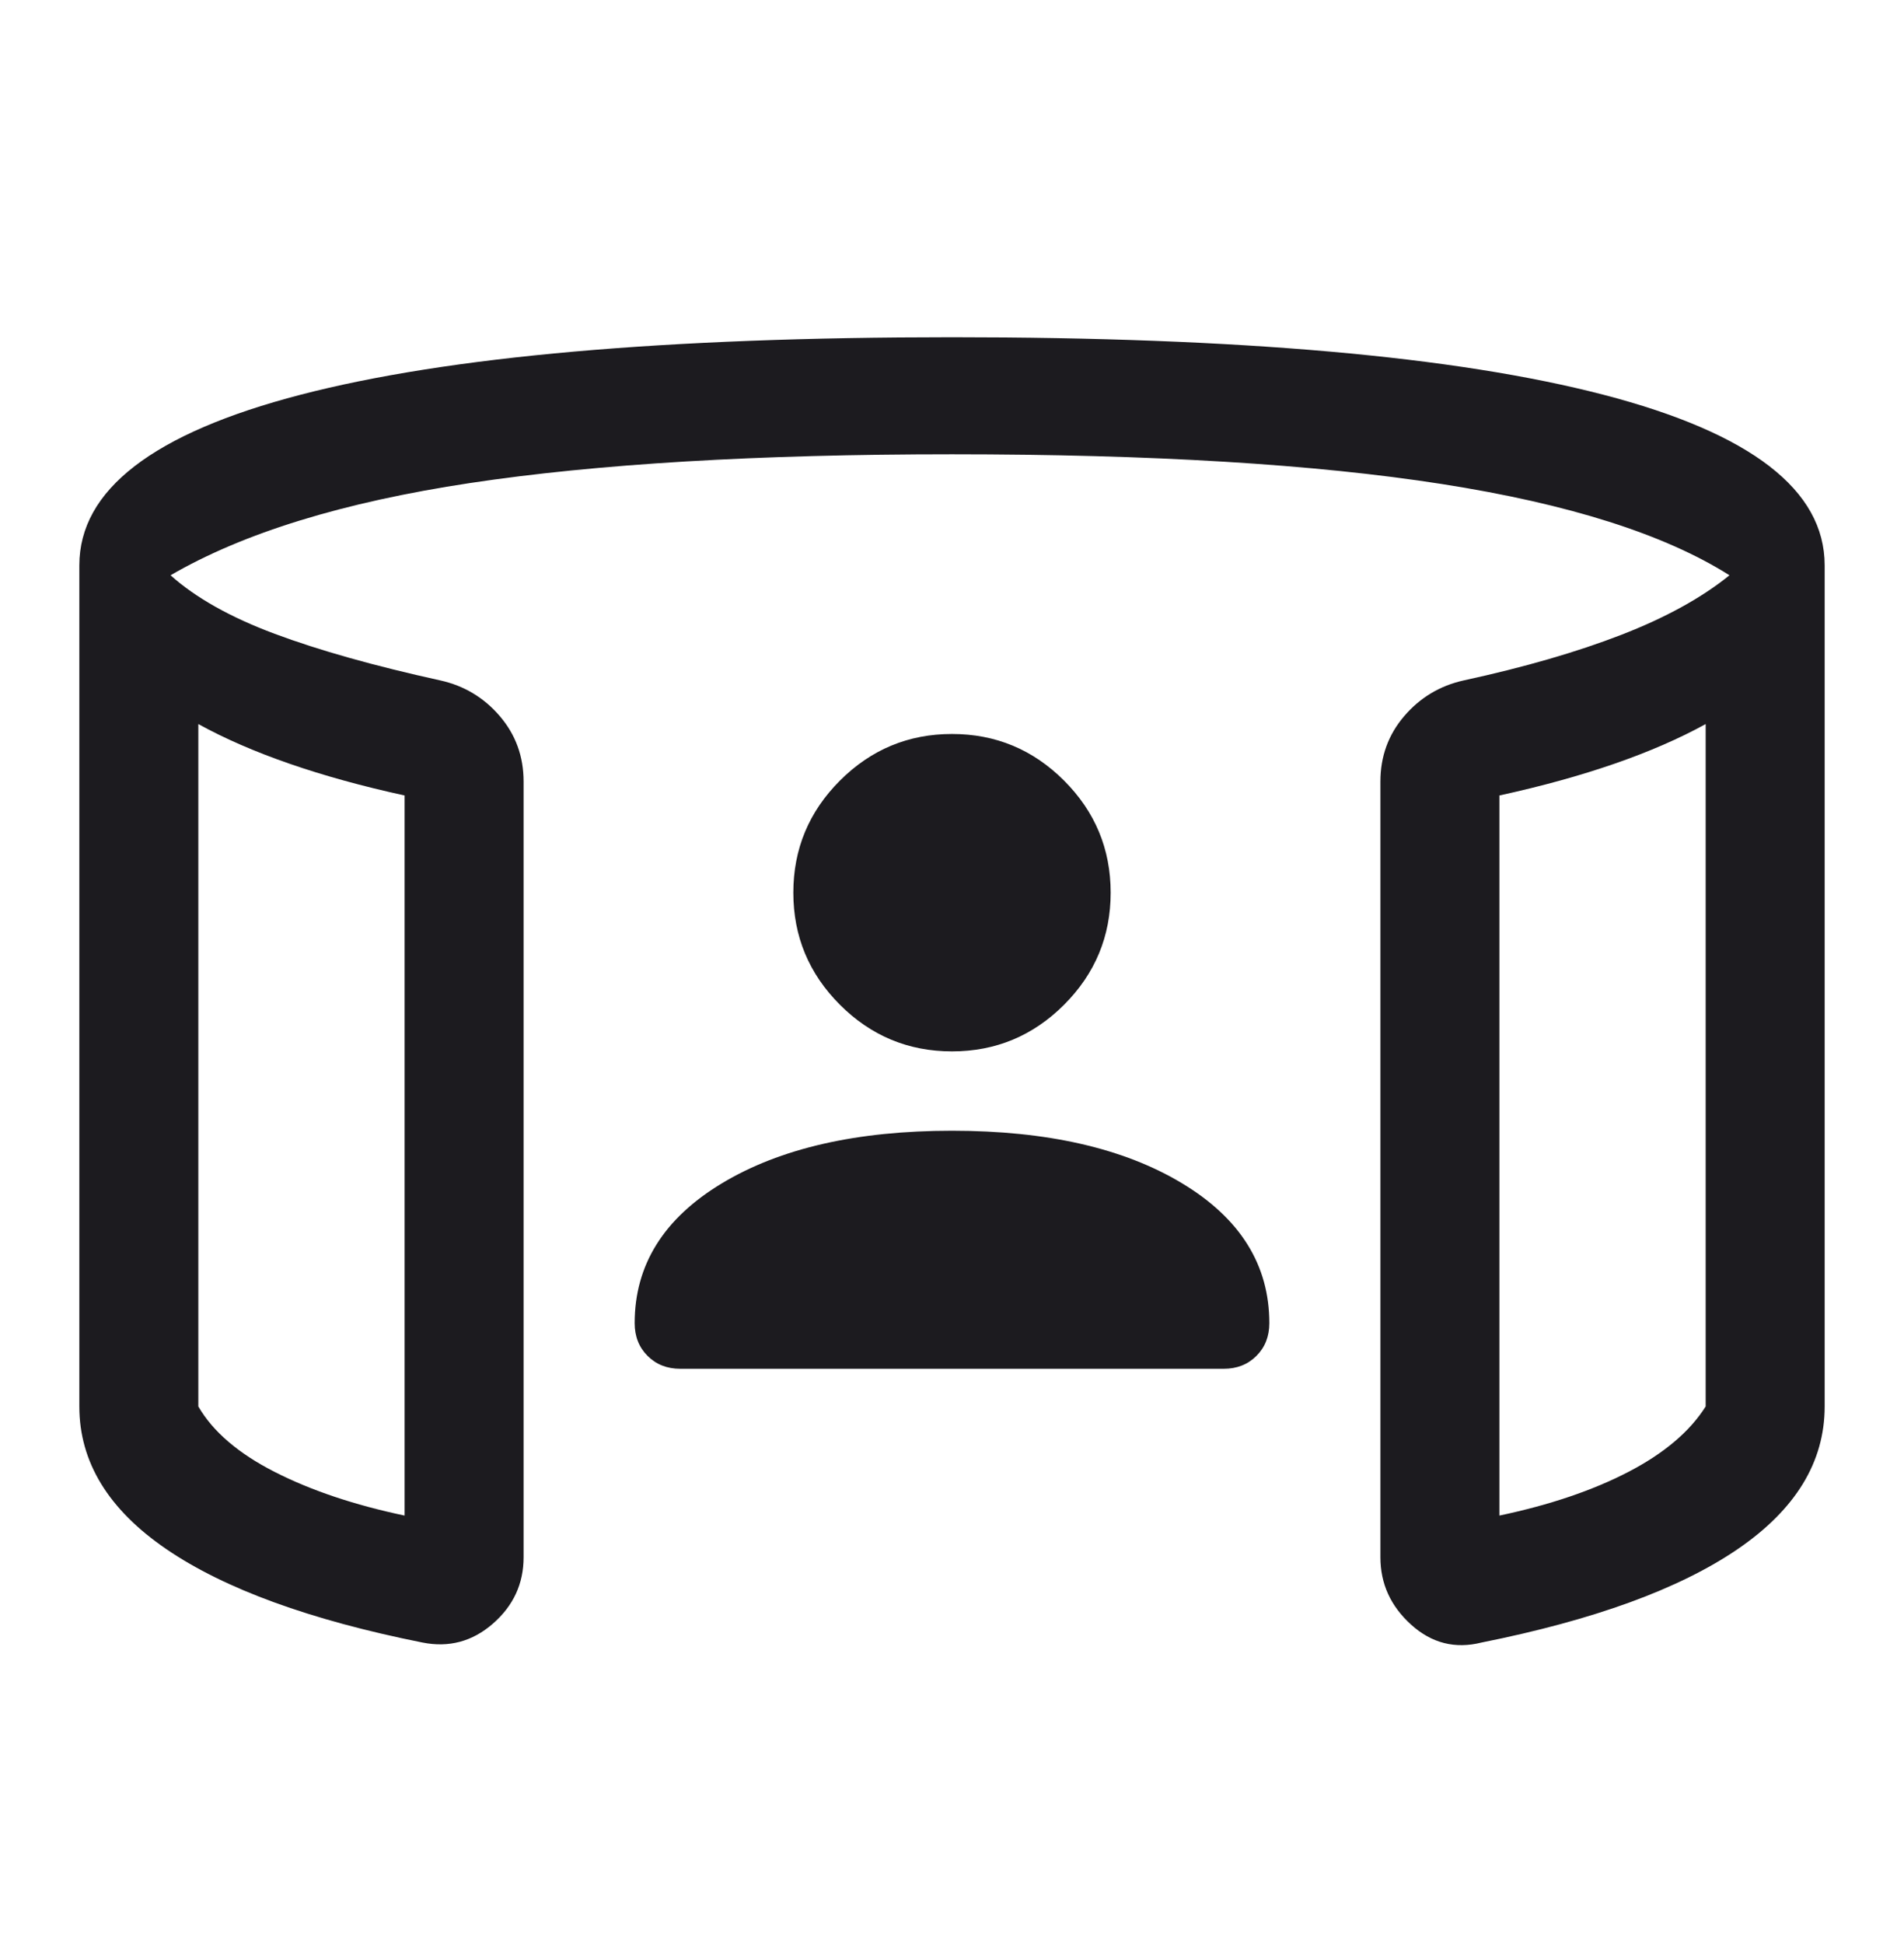 <svg width="48" height="49" viewBox="0 0 48 49" fill="none" xmlns="http://www.w3.org/2000/svg">
<mask id="mask0_8898_9775" style="mask-type:alpha" maskUnits="userSpaceOnUse" x="0" y="0" width="48" height="49">
<rect y="0.5" width="48" height="48" fill="#D9D9D9"/>
</mask>
<g mask="url(#mask0_8898_9775)">
<path d="M24 26.5C22.9 26.5 21.958 26.108 21.175 25.325C20.392 24.542 20 23.6 20 22.5C20 21.4 20.392 20.458 21.175 19.675C21.958 18.892 22.9 18.5 24 18.5C25.1 18.5 26.042 18.892 26.825 19.675C27.608 20.458 28 21.4 28 22.5C28 23.6 27.608 24.542 26.825 25.325C26.042 26.108 25.1 26.5 24 26.5ZM5 18.25V35.45C5.367 36.083 6.008 36.633 6.925 37.1C7.842 37.567 8.933 37.933 10.2 38.2V20.05C9.133 19.817 8.167 19.55 7.3 19.25C6.433 18.95 5.667 18.617 5 18.25ZM43 18.25C42.333 18.617 41.567 18.95 40.7 19.25C39.833 19.55 38.867 19.817 37.8 20.05V38.2C39.067 37.933 40.15 37.567 41.05 37.1C41.95 36.633 42.6 36.083 43 35.45V18.25ZM2 35.45V14.25C2 12.35 3.858 10.917 7.575 9.95C11.292 8.983 16.767 8.5 24 8.5C31.233 8.5 36.708 8.983 40.425 9.95C44.142 10.917 46 12.35 46 14.25V35.45C46 36.85 45.267 38.05 43.8 39.05C42.333 40.05 40.183 40.833 37.35 41.4C36.683 41.567 36.092 41.417 35.575 40.95C35.058 40.483 34.8 39.917 34.8 39.25V19.7C34.8 19.067 35 18.517 35.4 18.05C35.8 17.583 36.3 17.283 36.9 17.15C38.433 16.817 39.758 16.433 40.875 16C41.992 15.567 42.9 15.067 43.6 14.5C41.967 13.467 39.55 12.7 36.35 12.2C33.15 11.7 29.033 11.45 24 11.45C19.1 11.45 15.05 11.692 11.85 12.175C8.65 12.658 6.133 13.433 4.3 14.5C4.933 15.067 5.808 15.558 6.925 15.975C8.042 16.392 9.433 16.783 11.1 17.15C11.7 17.283 12.2 17.583 12.6 18.05C13 18.517 13.2 19.067 13.2 19.7V39.25C13.2 39.917 12.942 40.475 12.425 40.925C11.908 41.375 11.317 41.533 10.65 41.4C7.817 40.833 5.667 40.05 4.2 39.05C2.733 38.05 2 36.85 2 35.45ZM24 28.5C26.4 28.5 28.333 28.942 29.8 29.825C31.267 30.708 32 31.883 32 33.35C32 33.683 31.892 33.958 31.675 34.175C31.458 34.392 31.183 34.5 30.85 34.5H17.15C16.817 34.5 16.542 34.392 16.325 34.175C16.108 33.958 16 33.683 16 33.35C16 31.883 16.733 30.708 18.2 29.825C19.667 28.942 21.6 28.5 24 28.5Z" fill="#1C1B1F"/>
</g>
</svg>

